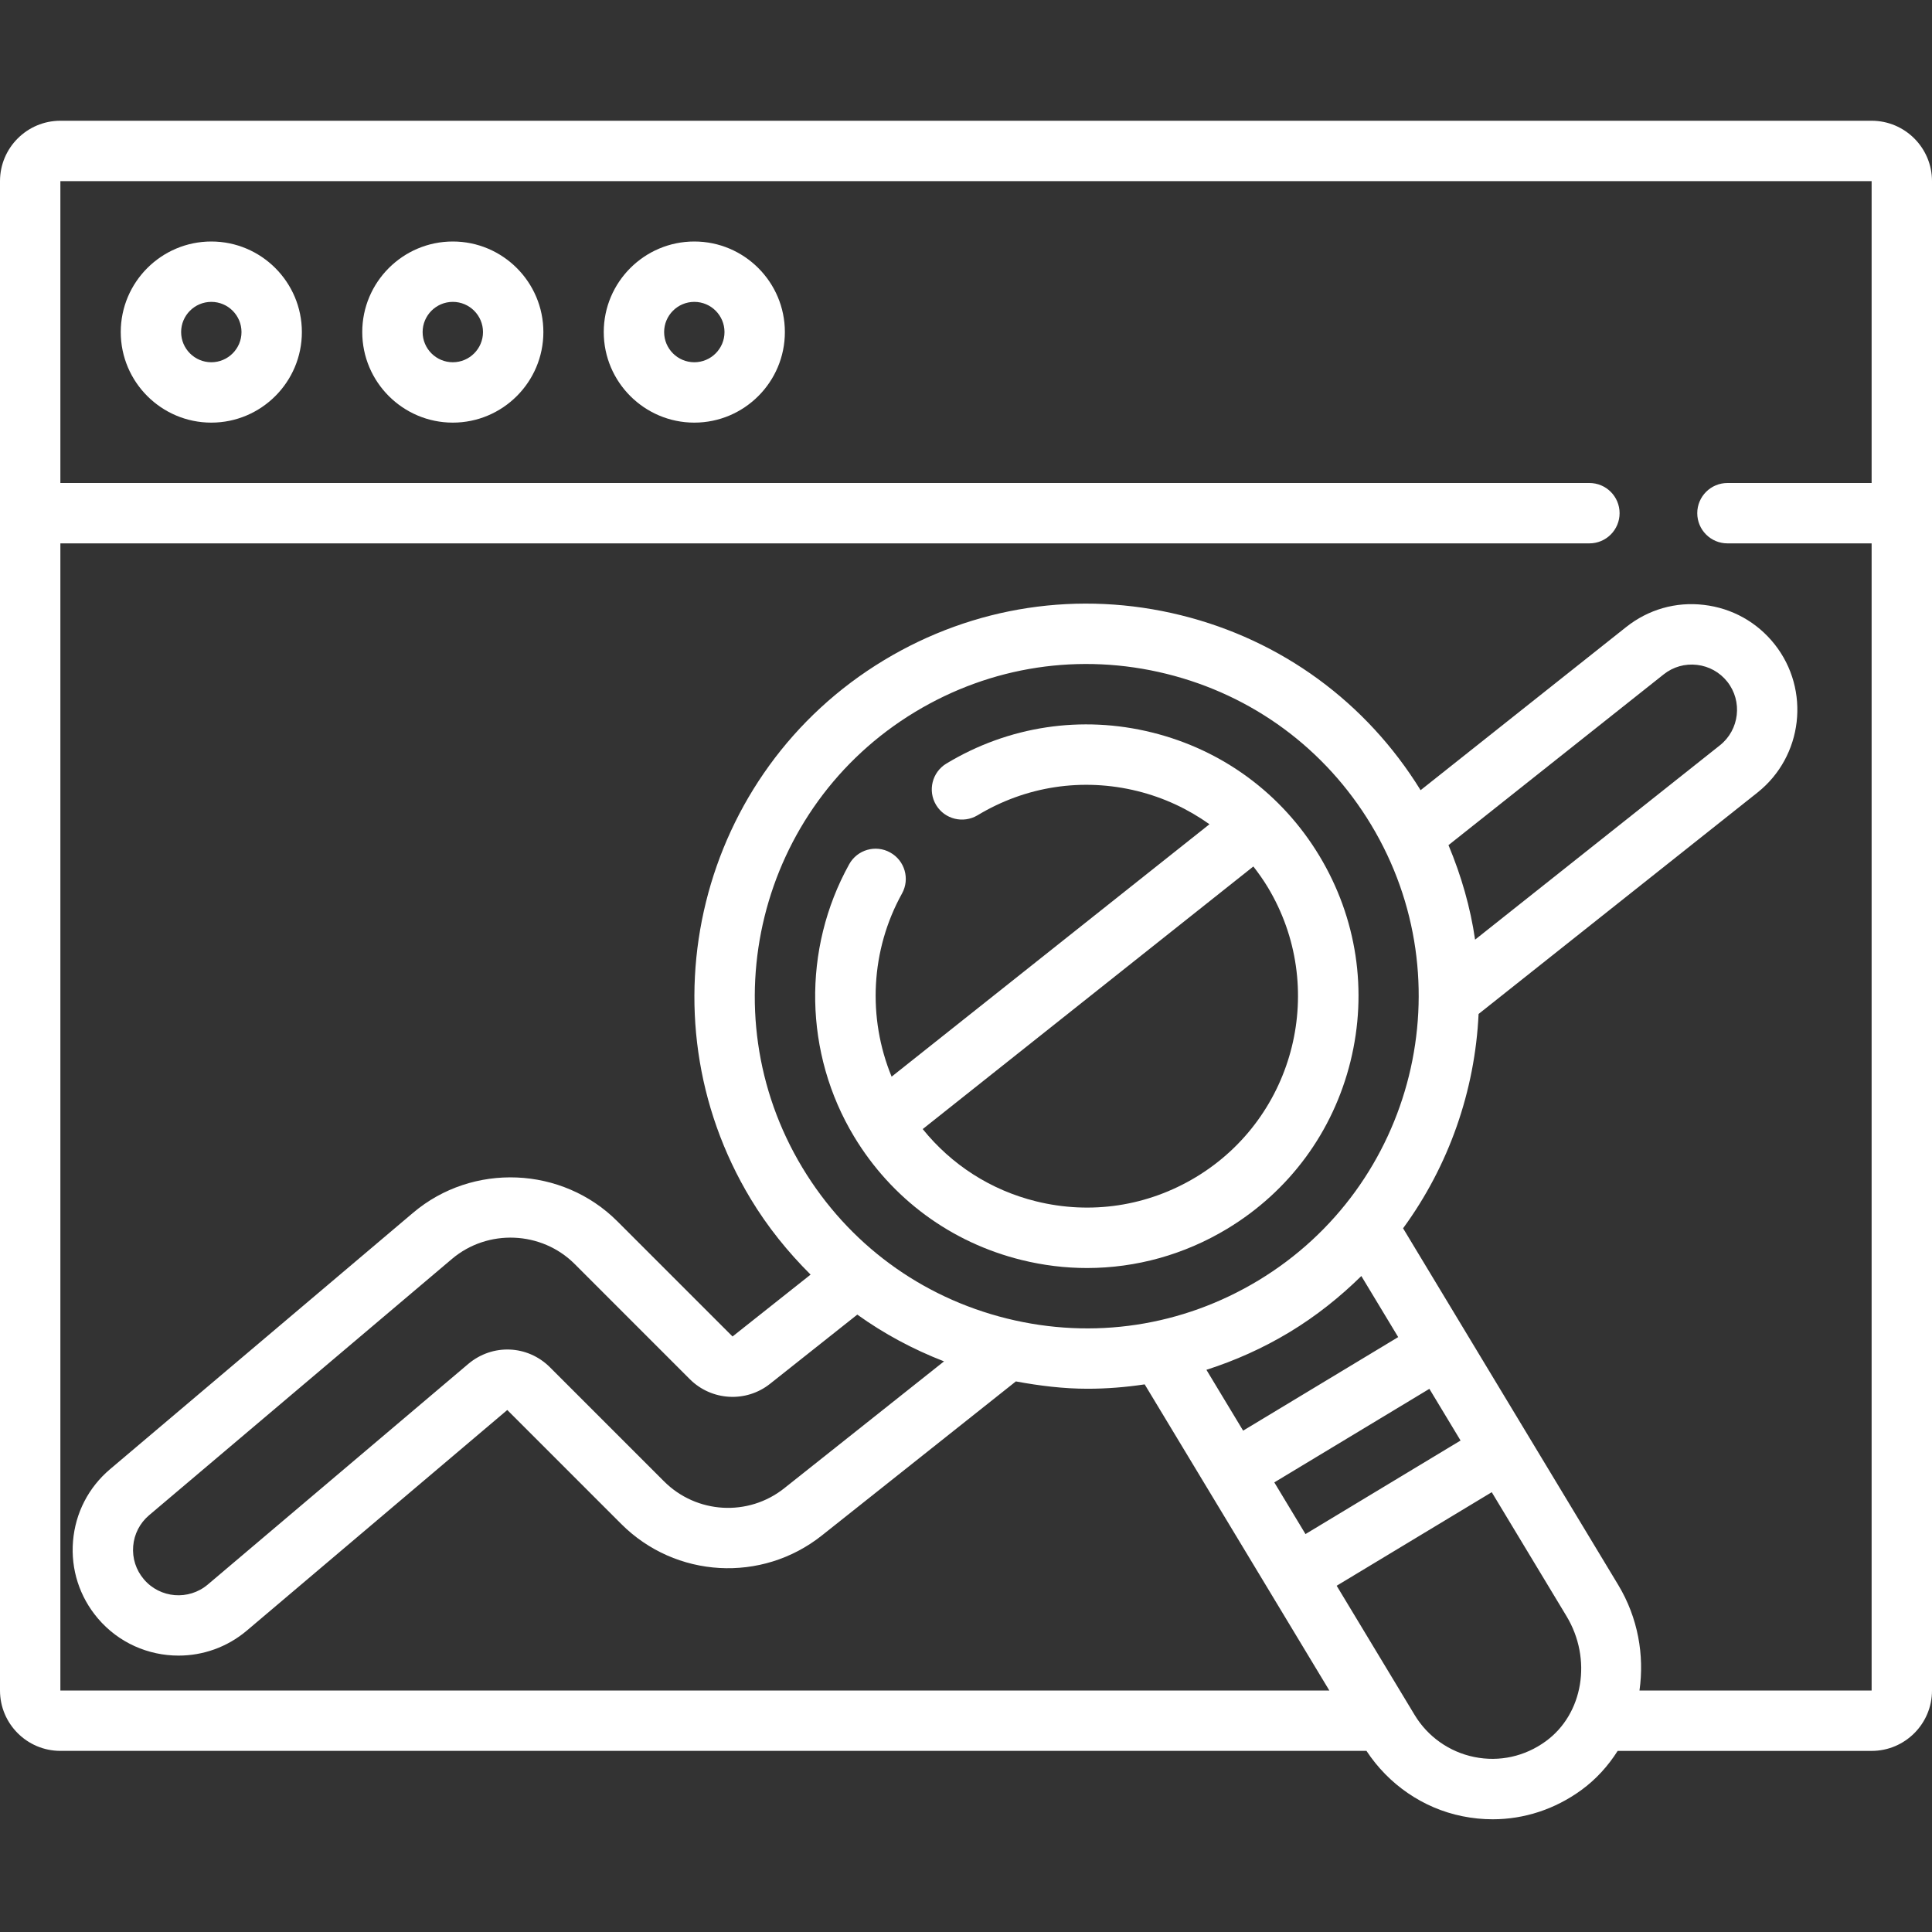 <?xml version="1.0" encoding="UTF-8"?>
<svg xmlns="http://www.w3.org/2000/svg" xmlns:xlink="http://www.w3.org/1999/xlink" xmlns:svgjs="http://svgjs.com/svgjs" version="1.1" width="512" height="512" x="0" y="0" viewBox="0 0 64 64" style="enable-background:new 0 0 512 512" xml:space="preserve">
  <rect x="0" y="0" width="64" height="64" fill="#333333" stroke="none"/>
  <g>
    <path d="m40.649 40.707c2.059-1.242 3.51-3.211 4.087-5.545.577-2.333.211-4.752-1.03-6.811-1.242-2.059-3.211-3.51-5.545-4.087-2.333-.579-4.753-.212-6.811 1.03-.473.286-.625.9-.34 1.373.284.472.898.623 1.373.34 1.601-.966 3.481-1.251 5.297-.801.872.216 1.675.592 2.385 1.098l-10.529 8.362c-.802-1.95-.696-4.191.344-6.067.268-.483.093-1.092-.391-1.359-.481-.269-1.092-.093-1.359.39-1.559 2.814-1.496 6.27.163 9.021 1.242 2.059 3.211 3.51 5.545 4.087.722.179 1.452.267 2.178.267 1.619-.002 3.213-.442 4.633-1.298zm-6.33-.912c-1.5-.371-2.799-1.211-3.753-2.393l10.953-8.699c.169.217.329.442.474.682 1.994 3.305.928 7.616-2.377 9.609-1.6.965-3.48 1.251-5.297.801z" fill="#ffffff" data-original="#000000"></path>
    <path d="m2 58h43.266c.73 1.109 1.868 1.9 3.174 2.164.336.068.672.102 1.005.102 1.046 0 2.062-.331 2.936-.966.492-.358.892-.804 1.206-1.299h8.413c1.103 0 2-.897 2-2v-50.001c0-1.103-.897-2-2-2h-60c-1.103 0-2 .897-2 2v50c0 1.103.897 2 2 2zm49.205-.318c-.695.506-1.539.69-2.368.521-.822-.166-1.542-.673-1.975-1.392l-2.583-4.281 5.137-3.099 2.476 4.105c.858 1.421.556 3.242-.687 4.146zm-19.933-12.585-5.29 4.201c-1.192.95-2.907.852-3.987-.228l-3.776-3.776c-.741-.741-1.903-.79-2.707-.112l-8.629 7.308c-.633.535-1.582.458-2.118-.175-.261-.307-.386-.696-.353-1.097s.221-.765.527-1.024l10.036-8.493c1.185-1 2.966-.924 4.06.169l3.817 3.818c.719.717 1.862.784 2.657.152l2.89-2.292c.882.634 1.847 1.151 2.873 1.549zm2.085-1.419c-2.852-.706-5.259-2.48-6.776-4.996-3.132-5.193-1.456-11.968 3.737-15.101 2.516-1.518 5.471-1.965 8.324-1.259 2.852.706 5.259 2.48 6.776 4.996 3.133 5.193 1.456 11.968-3.737 15.101-2.516 1.518-5.47 1.966-8.324 1.259zm15.507-12.551c-.153-1.061-.455-2.111-.881-3.131l7.129-5.657c.314-.25.708-.361 1.104-.314.398.046.755.245 1.004.559.511.647.401 1.591-.244 2.104zm-6.149 13.004c.885-.534 1.673-1.166 2.381-1.861l1.221 2.023-5.137 3.099-1.216-2.015c.951-.305 1.874-.717 2.751-1.246zm4.635 1.876 1.033 1.712-5.137 3.099-1.033-1.712zm14.65-40.007v10h-4.776c-.553 0-1 .448-1 1s.447 1 1 1h4.776v38h-7.69c.165-1.167-.047-2.407-.704-3.497l-7.127-11.814c1.52-2.078 2.382-4.557 2.501-7.1l9.239-7.335c1.507-1.197 1.763-3.4.568-4.911-.581-.734-1.413-1.197-2.343-1.305-.931-.112-1.845.153-2.577.735l-6.808 5.403c-1.797-2.913-4.608-4.972-7.937-5.795-3.369-.834-6.864-.306-9.837 1.488-6.138 3.703-8.119 11.708-4.417 17.847.561.929 1.234 1.761 1.984 2.507l-2.586 2.05-3.817-3.817c-1.824-1.824-4.796-1.949-6.765-.281l-10.036 8.492c-.716.605-1.152 1.452-1.229 2.386s.215 1.841.82 2.555c.691.816 1.68 1.236 2.675 1.236.8 0 1.604-.272 2.262-.828l8.628-7.308 3.776 3.776c1.797 1.797 4.654 1.962 6.646.38l6.426-5.103c.79.146 1.582.243 2.372.243.636 0 1.269-.051 1.895-.145l4.131 6.847v.001s0 0 .001.001l1.985 3.292h-42.036v-38h50.651c.553 0 1-.448 1-1s-.447-1-1-1h-50.651v-10z" fill="#ffffff" data-original="#000000"></path>
    <path d="m7 14c1.654 0 3-1.346 3-3s-1.346-3-3-3-3 1.346-3 3 1.346 3 3 3zm0-4c.552 0 1 .449 1 1s-.448 1-1 1-1-.449-1-1 .448-1 1-1z" fill="#ffffff" data-original="#000000"></path>
    <path d="m15 14c1.654 0 3-1.346 3-3s-1.346-3-3-3-3 1.346-3 3 1.346 3 3 3zm0-4c.552 0 1 .449 1 1s-.448 1-1 1-1-.449-1-1 .448-1 1-1z" fill="#ffffff" data-original="#000000"></path>
    <path d="m23 14c1.654 0 3-1.346 3-3s-1.346-3-3-3-3 1.346-3 3 1.346 3 3 3zm0-4c.552 0 1 .449 1 1s-.448 1-1 1-1-.449-1-1 .448-1 1-1z" fill="#ffffff" data-original="#000000"></path>
  </g>
</svg>
